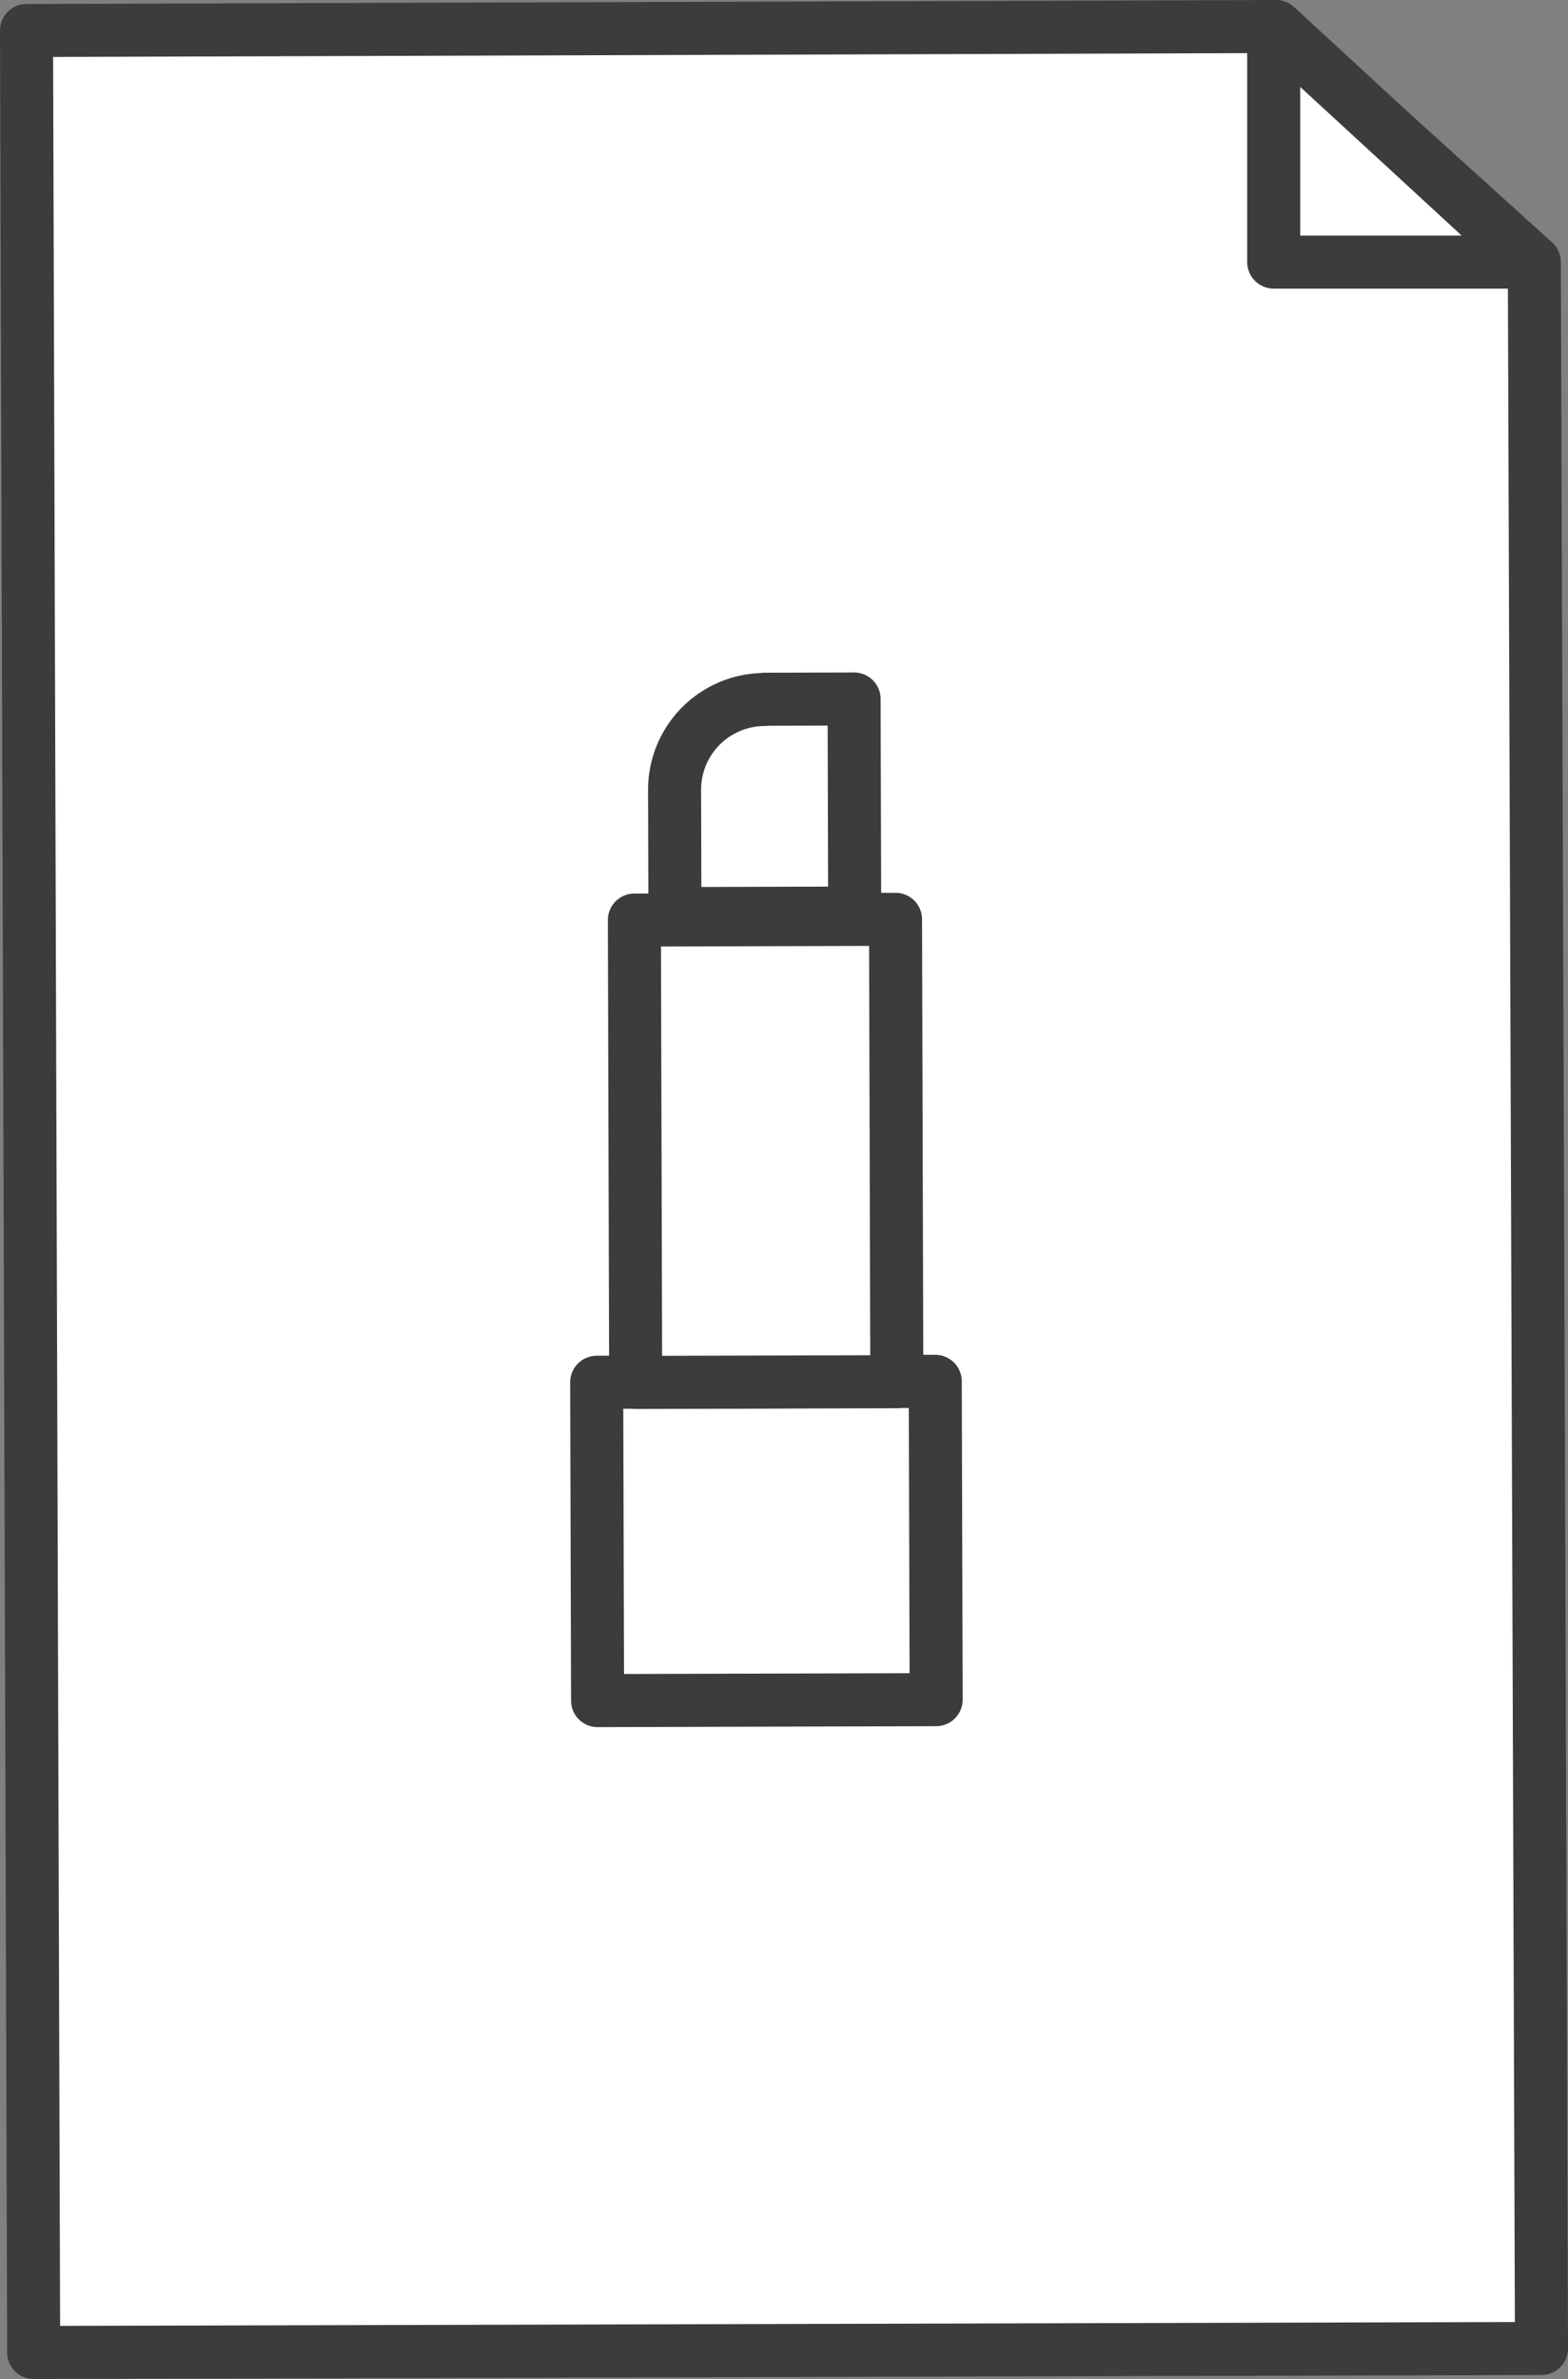 <svg xmlns="http://www.w3.org/2000/svg" viewBox="0 0 59.14 89.68"><rect x="0" y="0" width="59.14" height="89.68" fill="#808080" stroke="none"/><defs><style>.cls-1,.cls-2{fill:#fff;}.cls-1{stroke:#3c3c3b;stroke-linecap:square;stroke-linejoin:round;stroke-width:2px;}</style></defs><g id="Calque_2" data-name="Calque 2"><g id="Calque_1-2" data-name="Calque 1"><polygon class="cls-1" points="58.14 88.53 1.27 88.68 1 1.15 48.13 1 52.55 5.07 57.87 9.88 58.14 88.53"/><polygon class="cls-1" points="57.69 9.88 48.04 9.88 48.04 1 52.87 5.44 57.69 9.88"/><rect class="cls-2" x="14.08" y="25.3" width="31.89" height="45.69" transform="translate(-18.04 78.3) rotate(-90.16)"/><rect class="cls-1" x="22.53" y="52.09" width="12.77" height="12" transform="translate(-0.17 0.08) rotate(-0.16)"/><rect class="cls-1" x="23.95" y="34.67" width="9.85" height="17.43" transform="translate(-0.12 0.08) rotate(-0.16)"/><path class="cls-1" d="M28.86,26.36h3.37a0,0,0,0,1,0,0v8.07a0,0,0,0,1,0,0H25.45a0,0,0,0,1,0,0V29.77a3.4,3.4,0,0,1,3.4-3.4Z" transform="translate(-0.09 0.08) rotate(-0.16)"/></g></g></svg>
